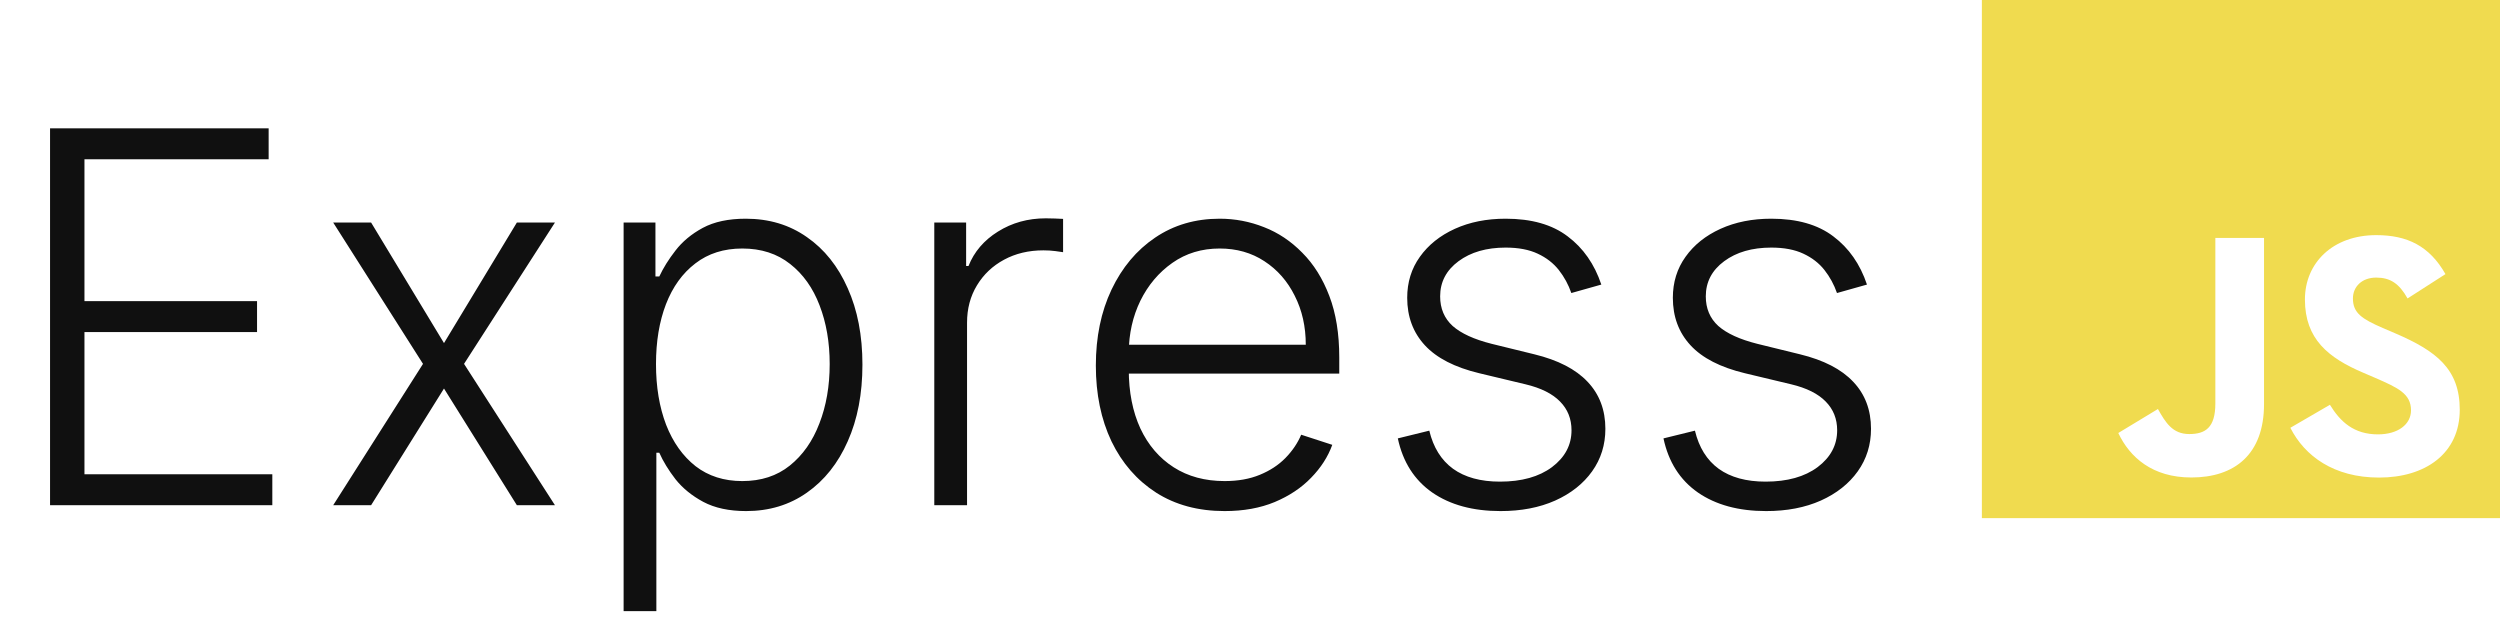 <svg xmlns="http://www.w3.org/2000/svg" width="193" height="48" viewBox="0 0 193 48" fill="none"><path d="M3.864 39V9.909H20.739V12.296H6.52V23.247H19.844V25.634H6.52V36.614H21.023V39H3.864ZM28.651 17.182L34.276 26.486L39.901 17.182H42.841L35.824 28.091L42.841 39H39.901L34.276 29.994L28.651 39H25.724L32.656 28.091L25.724 17.182H28.651ZM48.143 47.182V17.182H50.6V21.344H50.898C51.202 20.69 51.618 20.023 52.148 19.341C52.679 18.65 53.38 18.067 54.251 17.594C55.131 17.12 56.239 16.884 57.575 16.884C59.374 16.884 60.946 17.357 62.291 18.304C63.645 19.241 64.696 20.558 65.444 22.253C66.201 23.938 66.58 25.903 66.58 28.148C66.58 30.401 66.201 32.376 65.444 34.071C64.696 35.766 63.645 37.087 62.291 38.034C60.946 38.981 59.383 39.455 57.603 39.455C56.287 39.455 55.184 39.218 54.293 38.744C53.413 38.271 52.698 37.688 52.148 36.997C51.609 36.296 51.192 35.615 50.898 34.952H50.671V47.182H48.143ZM50.643 28.105C50.643 29.866 50.903 31.429 51.424 32.793C51.954 34.147 52.712 35.212 53.697 35.989C54.691 36.756 55.894 37.139 57.305 37.139C58.754 37.139 59.975 36.742 60.969 35.946C61.973 35.141 62.736 34.057 63.256 32.693C63.787 31.329 64.052 29.8 64.052 28.105C64.052 26.429 63.791 24.919 63.271 23.574C62.759 22.229 62.002 21.164 60.998 20.378C59.994 19.582 58.763 19.185 57.305 19.185C55.884 19.185 54.677 19.568 53.682 20.335C52.688 21.093 51.931 22.144 51.41 23.489C50.898 24.824 50.643 26.363 50.643 28.105ZM72.127 39V17.182H74.585V20.534H74.769C75.205 19.436 75.962 18.55 77.042 17.878C78.131 17.196 79.362 16.855 80.735 16.855C80.943 16.855 81.175 16.86 81.431 16.869C81.687 16.879 81.9 16.888 82.07 16.898V19.469C81.957 19.45 81.758 19.421 81.474 19.384C81.19 19.346 80.882 19.327 80.55 19.327C79.414 19.327 78.401 19.568 77.511 20.051C76.63 20.525 75.934 21.183 75.423 22.026C74.911 22.868 74.656 23.829 74.656 24.909V39H72.127ZM94.542 39.455C92.506 39.455 90.745 38.981 89.258 38.034C87.771 37.078 86.621 35.757 85.806 34.071C85.001 32.376 84.599 30.425 84.599 28.219C84.599 26.022 85.001 24.071 85.806 22.366C86.621 20.652 87.743 19.312 89.173 18.347C90.612 17.371 92.274 16.884 94.158 16.884C95.342 16.884 96.483 17.101 97.582 17.537C98.68 17.963 99.665 18.621 100.536 19.511C101.417 20.392 102.113 21.505 102.624 22.849C103.136 24.185 103.391 25.766 103.391 27.594V28.844H86.346V26.614H100.806C100.806 25.212 100.522 23.953 99.954 22.835C99.395 21.708 98.614 20.818 97.61 20.165C96.616 19.511 95.465 19.185 94.158 19.185C92.776 19.185 91.559 19.554 90.508 20.293C89.457 21.031 88.633 22.007 88.036 23.219C87.449 24.431 87.151 25.757 87.141 27.196V28.531C87.141 30.264 87.44 31.779 88.036 33.077C88.642 34.365 89.499 35.364 90.607 36.074C91.715 36.784 93.027 37.139 94.542 37.139C95.574 37.139 96.478 36.978 97.255 36.656C98.041 36.334 98.699 35.903 99.229 35.364C99.769 34.814 100.176 34.213 100.451 33.56L102.852 34.341C102.52 35.26 101.976 36.107 101.218 36.883C100.47 37.66 99.532 38.285 98.406 38.758C97.288 39.222 96 39.455 94.542 39.455ZM123.622 21.969L121.307 22.622C121.08 21.969 120.758 21.377 120.341 20.847C119.924 20.316 119.38 19.895 118.707 19.582C118.045 19.27 117.221 19.114 116.236 19.114C114.759 19.114 113.546 19.464 112.599 20.165C111.652 20.866 111.179 21.77 111.179 22.878C111.179 23.815 111.501 24.578 112.145 25.165C112.798 25.742 113.802 26.202 115.156 26.543L118.452 27.352C120.279 27.797 121.648 28.503 122.557 29.469C123.475 30.435 123.935 31.647 123.935 33.105C123.935 34.336 123.594 35.43 122.912 36.386C122.23 37.343 121.278 38.096 120.057 38.645C118.845 39.185 117.438 39.455 115.838 39.455C113.707 39.455 111.951 38.976 110.568 38.02C109.186 37.054 108.3 35.662 107.912 33.844L110.341 33.247C110.653 34.544 111.264 35.525 112.173 36.188C113.092 36.85 114.299 37.182 115.795 37.182C117.472 37.182 118.812 36.808 119.815 36.06C120.819 35.302 121.321 34.355 121.321 33.219C121.321 32.338 121.027 31.599 120.44 31.003C119.853 30.397 118.963 29.952 117.77 29.668L114.205 28.815C112.311 28.361 110.909 27.641 110 26.656C109.091 25.671 108.636 24.45 108.636 22.991C108.636 21.789 108.963 20.733 109.616 19.824C110.27 18.905 111.17 18.186 112.315 17.665C113.461 17.144 114.768 16.884 116.236 16.884C118.234 16.884 119.83 17.338 121.023 18.247C122.225 19.147 123.092 20.387 123.622 21.969ZM144.13 21.969L141.815 22.622C141.587 21.969 141.265 21.377 140.849 20.847C140.432 20.316 139.888 19.895 139.215 19.582C138.552 19.27 137.728 19.114 136.744 19.114C135.266 19.114 134.054 19.464 133.107 20.165C132.16 20.866 131.687 21.77 131.687 22.878C131.687 23.815 132.009 24.578 132.653 25.165C133.306 25.742 134.31 26.202 135.664 26.543L138.96 27.352C140.787 27.797 142.156 28.503 143.065 29.469C143.983 30.435 144.442 31.647 144.442 33.105C144.442 34.336 144.102 35.43 143.42 36.386C142.738 37.343 141.786 38.096 140.565 38.645C139.353 39.185 137.946 39.455 136.346 39.455C134.215 39.455 132.459 38.976 131.076 38.02C129.693 37.054 128.808 35.662 128.42 33.844L130.849 33.247C131.161 34.544 131.772 35.525 132.681 36.188C133.6 36.85 134.807 37.182 136.303 37.182C137.979 37.182 139.319 36.808 140.323 36.06C141.327 35.302 141.829 34.355 141.829 33.219C141.829 32.338 141.535 31.599 140.948 31.003C140.361 30.397 139.471 29.952 138.278 29.668L134.712 28.815C132.818 28.361 131.417 27.641 130.508 26.656C129.599 25.671 129.144 24.45 129.144 22.991C129.144 21.789 129.471 20.733 130.124 19.824C130.778 18.905 131.677 18.186 132.823 17.665C133.969 17.144 135.276 16.884 136.744 16.884C138.742 16.884 140.337 17.338 141.531 18.247C142.733 19.147 143.6 20.387 144.13 21.969Z" fill="#101010"></path><path fill-rule="evenodd" clip-rule="evenodd" d="M153 0H193V40H153V0ZM183.578 33.533C181.724 33.533 180.676 32.566 179.87 31.25L176.815 33.025C177.919 35.205 180.174 36.869 183.665 36.869C187.235 36.869 189.893 35.015 189.893 31.631C189.893 28.491 188.09 27.095 184.897 25.726L183.957 25.323C182.344 24.625 181.646 24.168 181.646 23.041C181.646 22.128 182.343 21.43 183.444 21.43C184.524 21.43 185.219 21.885 185.863 23.041L188.79 21.161C187.552 18.983 185.834 18.152 183.444 18.152C180.088 18.152 177.94 20.298 177.94 23.117C177.94 26.177 179.742 27.625 182.454 28.78L183.394 29.183C185.108 29.933 186.13 30.39 186.13 31.679C186.13 32.754 185.135 33.533 183.578 33.533ZM169.011 33.509C167.719 33.509 167.182 32.623 166.592 31.576L163.532 33.428C164.418 35.304 166.161 36.862 169.171 36.862C172.502 36.862 174.783 35.09 174.783 31.198V18.366H171.025V31.147C171.025 33.026 170.246 33.509 169.011 33.509Z" fill="#F0DB4F"></path></svg>